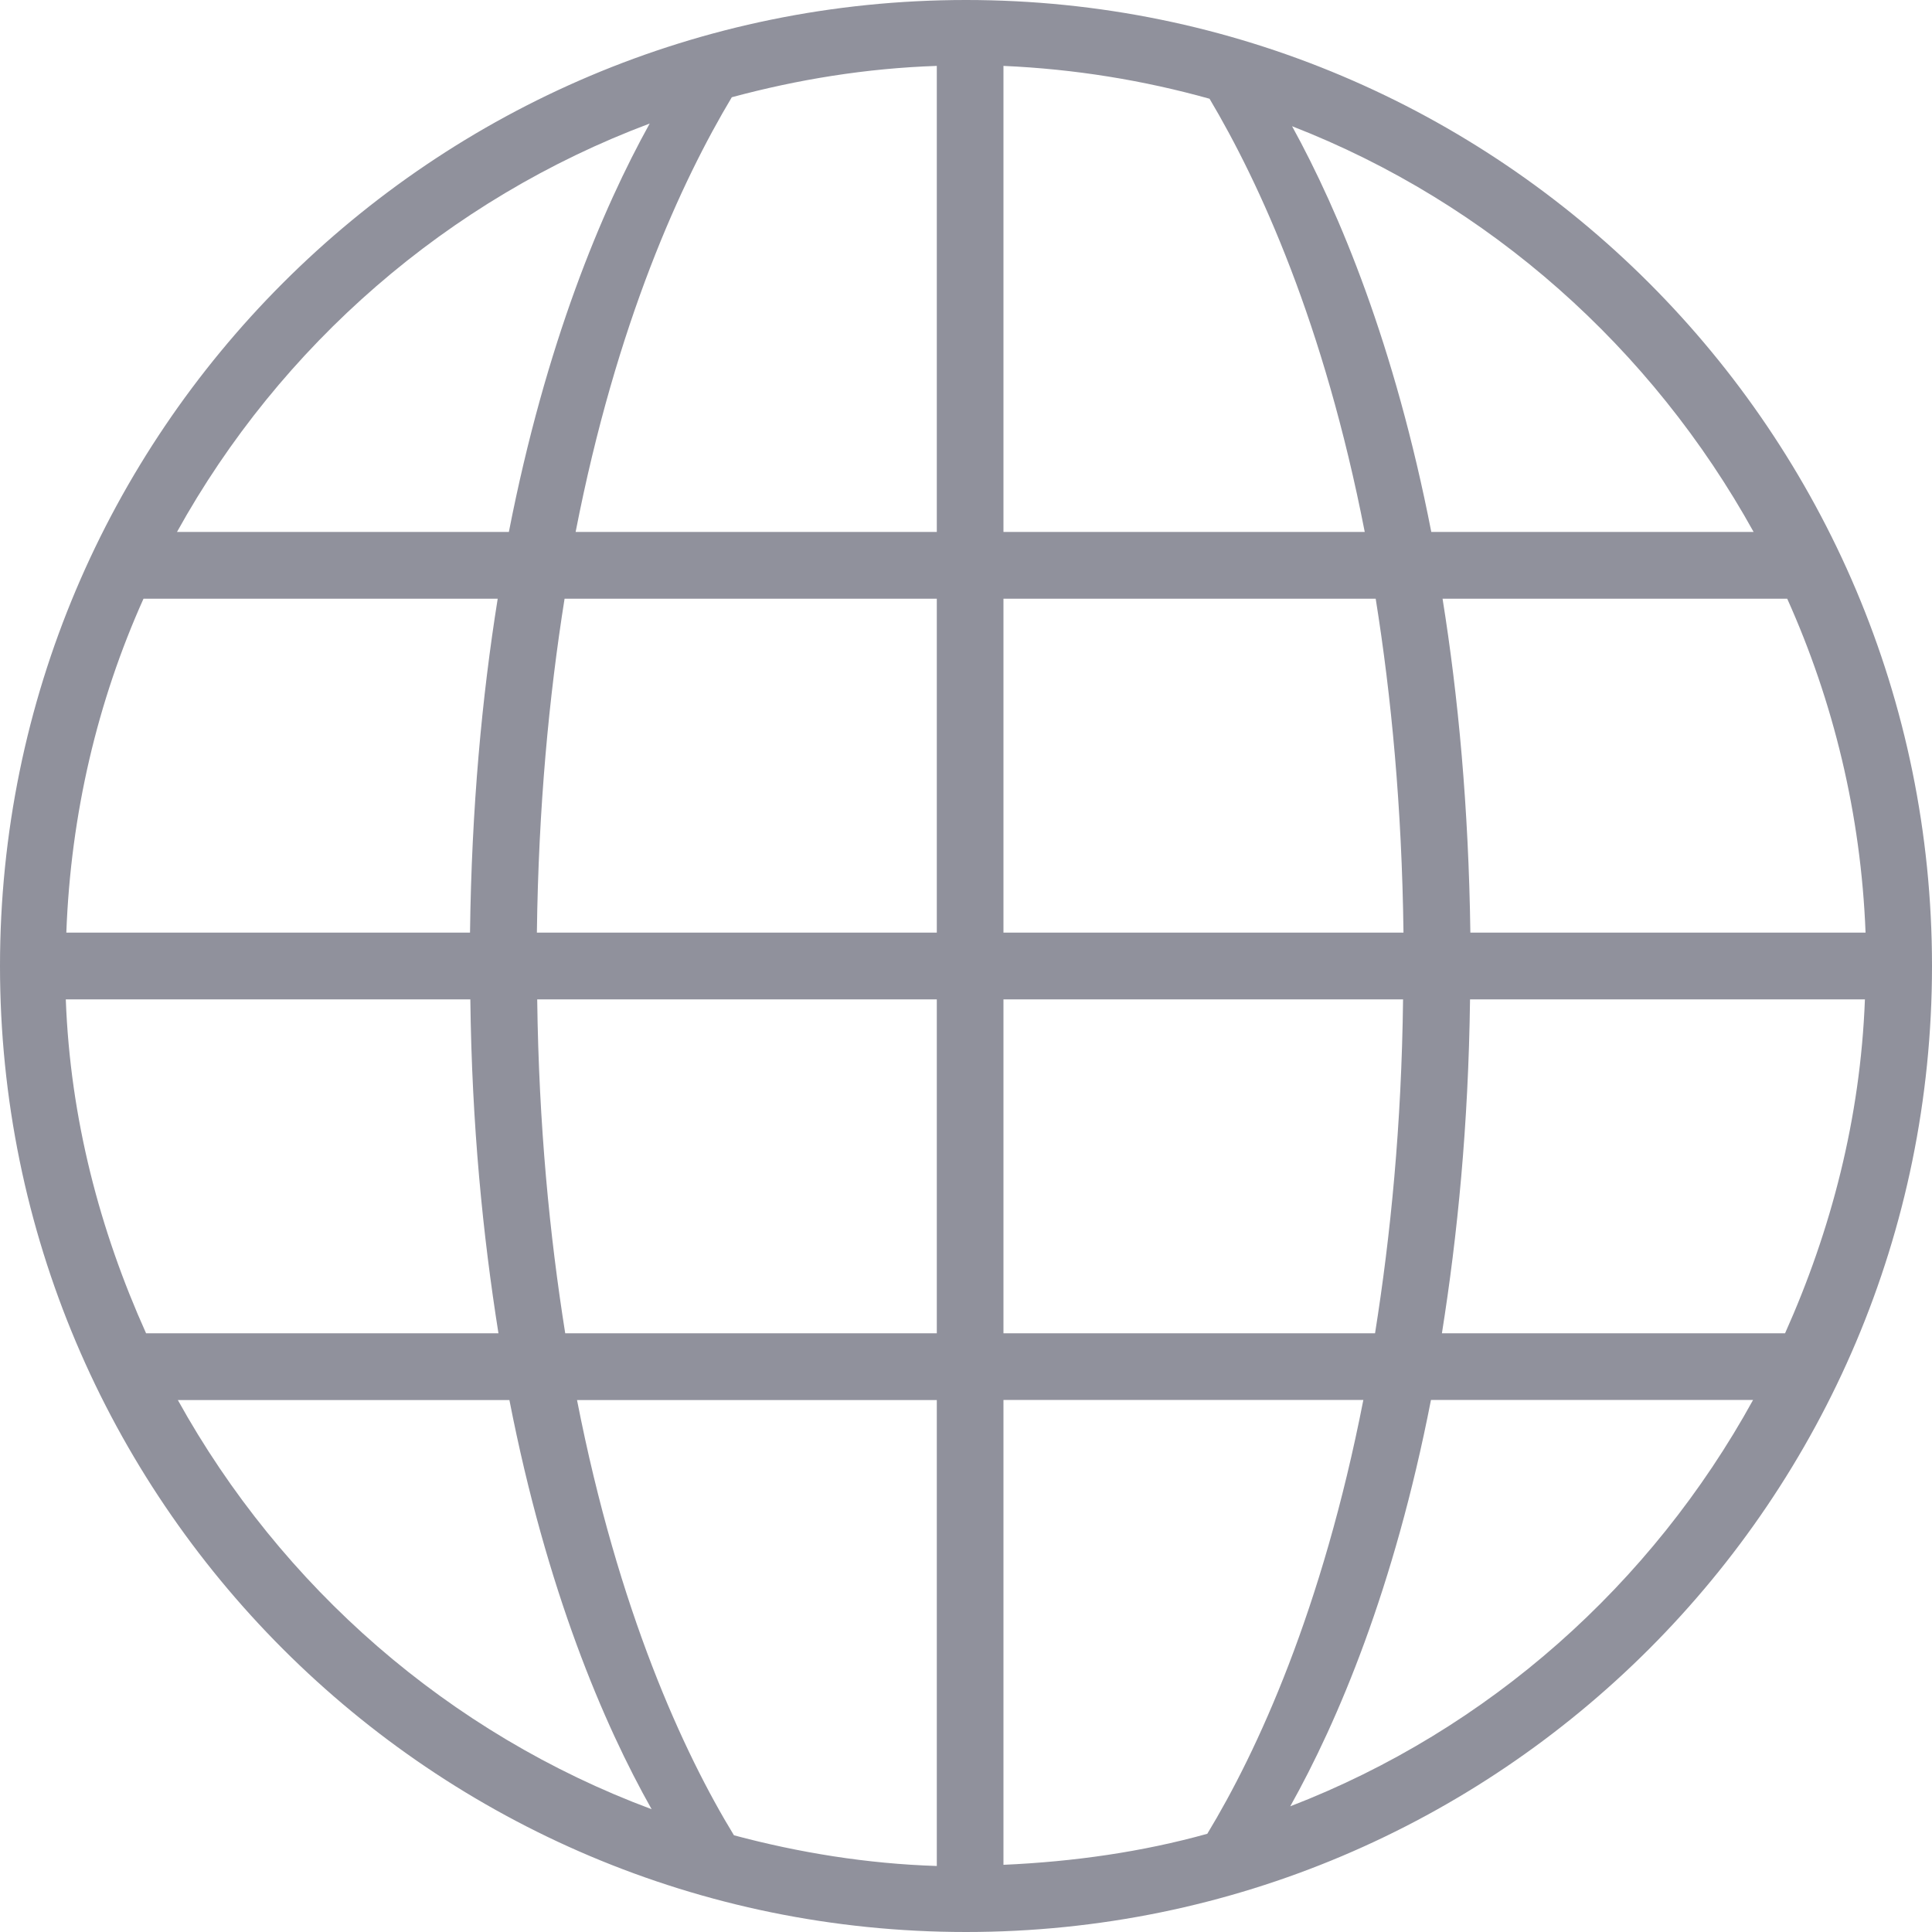 <svg width="18" height="18" viewBox="0 0 18 18" fill="none" xmlns="http://www.w3.org/2000/svg"><path fill-rule="evenodd" clip-rule="evenodd" d="M9 0C4.03 0 0 4.03 0 9C0 13.97 4.03 18 9 18C13.97 18 18 13.97 18 9C18 4.03 13.97 0 9 0ZM6.053 1.151C5.61 1.951 5.085 3.196 4.741 4.956H1.649C2.611 3.219 4.17 1.857 6.053 1.151ZM4.637 5.578H1.337C0.908 6.533 0.659 7.584 0.618 8.689H4.379C4.394 7.52 4.491 6.489 4.637 5.578ZM0.613 9.311H4.382C4.396 10.486 4.499 11.509 4.644 12.422H1.361C0.93 11.464 0.654 10.421 0.613 9.311ZM4.746 13.044H1.657C2.622 14.785 4.18 16.152 6.071 16.856C5.625 16.065 5.093 14.821 4.746 13.044ZM8.728 17.385C8.075 17.364 7.445 17.261 6.838 17.099C6.37 16.332 5.761 15.012 5.376 13.044H8.728V17.385ZM5.266 12.422H8.728V9.311H5.005C5.02 10.486 5.121 11.51 5.266 12.422ZM8.728 8.689H5.002C5.017 7.518 5.115 6.49 5.26 5.578H8.728V8.689ZM5.363 4.956H8.728V0.614C8.068 0.636 7.43 0.741 6.818 0.906C6.35 1.688 5.744 3.002 5.363 4.956ZM17.381 8.689H13.699C13.683 7.52 13.586 6.489 13.44 5.578H16.651C17.081 6.535 17.338 7.583 17.381 8.689ZM13.335 4.956H16.338C15.391 3.246 13.879 1.892 12.038 1.176C12.478 1.977 12.995 3.215 13.335 4.956ZM9.349 0.614C10.012 0.643 10.654 0.748 11.269 0.92C11.735 1.704 12.336 3.013 12.715 4.956H9.349V0.614ZM12.817 5.578H9.349V8.689H13.076C13.061 7.518 12.963 6.49 12.817 5.578ZM9.349 9.311H13.072C13.058 10.486 12.956 11.51 12.811 12.422H9.349V9.311ZM9.349 13.043V17.374C10.004 17.345 10.641 17.254 11.248 17.085C11.715 16.315 12.319 15 12.702 13.043H9.349ZM12.021 16.829C12.464 16.037 12.989 14.802 13.332 13.043H16.333C15.388 14.76 13.871 16.116 12.021 16.829ZM13.434 12.422H16.631C17.06 11.463 17.333 10.42 17.375 9.311H13.696C13.681 10.486 13.579 11.509 13.434 12.422Z" fill="#90919C"/></svg>